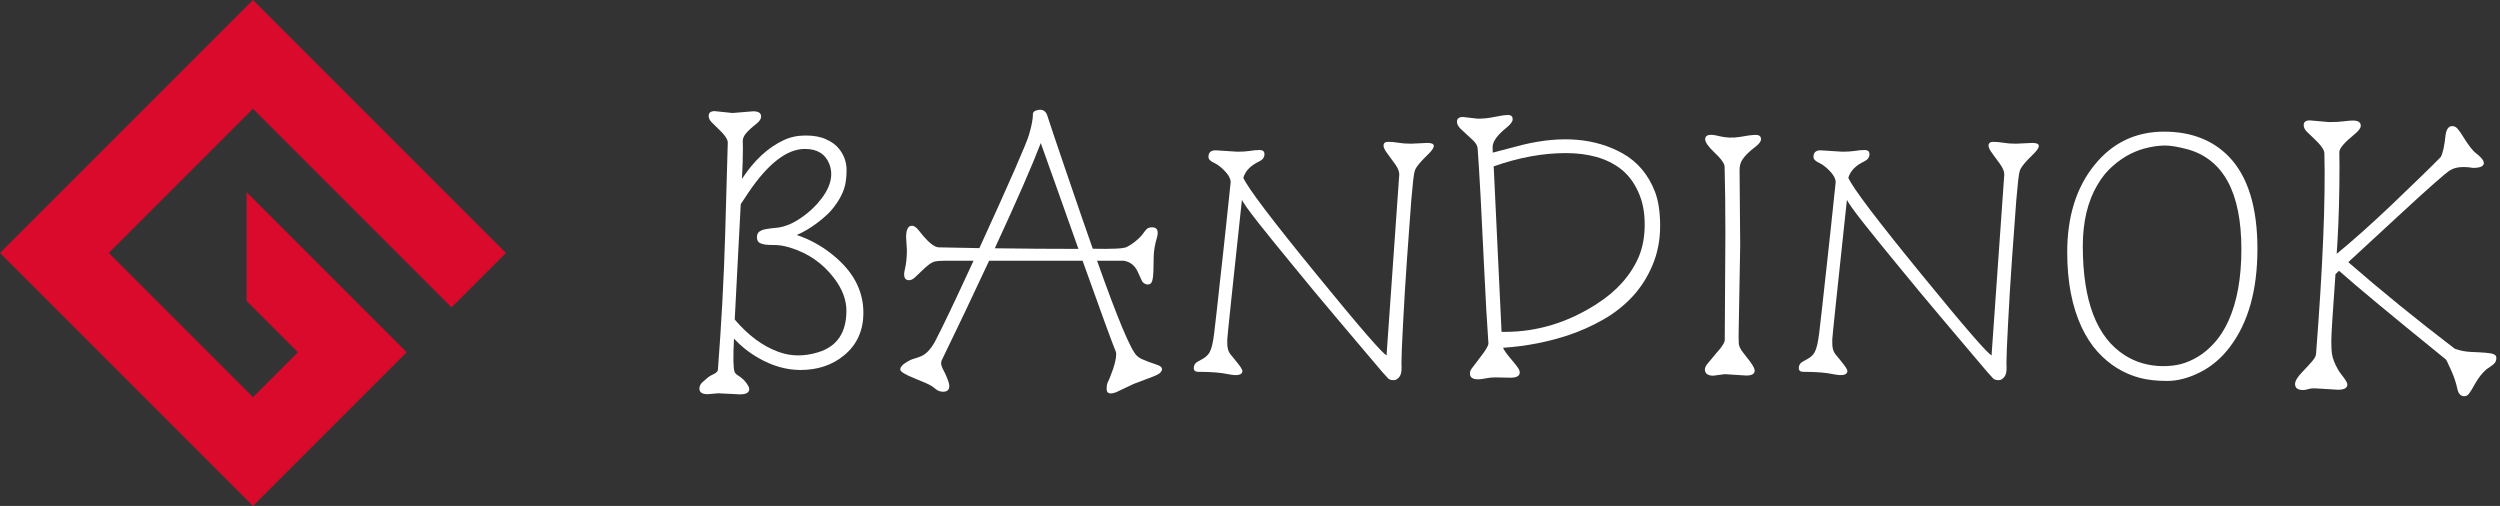 <svg width="168" height="34" viewBox="0 0 168 34" fill="none" xmlns="http://www.w3.org/2000/svg">
<rect x="0" y="0" width="168" height="34" fill="#333333" stroke="none"/>
<g clip-path="url(#clip0_5_1543)">
<path d="M7.312 17L17 7.312L30.344 20.656L34 17L17 0L0 17L17 34L27.328 23.672L16.569 12.913V20.226L20.016 23.672L17 26.688L7.312 17Z" fill="#D90A2C"/>
</g>
<path d="M154.777 26.21C154.411 26.21 154.228 26.076 154.228 25.806C154.228 25.606 154.387 25.34 154.705 25.008C155.023 24.676 155.254 24.424 155.399 24.251C155.545 24.078 155.624 23.923 155.638 23.785C156.094 17.897 156.281 13.401 156.198 10.298C156.198 10.07 155.949 9.725 155.451 9.262C155.313 9.137 155.171 9.003 155.026 8.857C154.881 8.712 154.809 8.564 154.809 8.412C154.809 8.197 154.943 8.09 155.213 8.09L156.519 8.204C156.913 8.204 157.238 8.187 157.493 8.153C157.749 8.118 157.956 8.101 158.115 8.101C158.468 8.101 158.644 8.218 158.644 8.453C158.644 8.605 158.499 8.799 158.209 9.034C157.538 9.58 157.203 9.974 157.203 10.215L157.213 11.169C157.213 13.001 157.169 14.68 157.079 16.207L157.027 17.057C158.112 16.166 159.314 15.094 160.634 13.844C162.286 12.268 163.412 11.172 164.014 10.557C164.159 10.309 164.269 9.804 164.345 9.044C164.408 8.664 164.556 8.474 164.791 8.474C164.936 8.474 165.061 8.54 165.164 8.671C165.275 8.802 165.389 8.965 165.506 9.158C165.866 9.745 166.16 10.126 166.388 10.298C166.878 10.678 167.027 10.958 166.833 11.138C166.723 11.235 166.509 11.283 166.191 11.283C165.52 11.172 165.016 11.221 164.677 11.428H164.667C164.363 11.608 163.202 12.631 161.184 14.497C159.173 16.356 158.046 17.396 157.804 17.617C160.002 19.531 162.386 21.47 164.957 23.432C165.289 23.557 165.648 23.629 166.035 23.65C166.422 23.664 166.747 23.681 167.01 23.702C167.279 23.723 167.469 23.757 167.58 23.805C167.697 23.854 167.756 23.937 167.756 24.054C167.756 24.165 167.735 24.255 167.694 24.324C167.652 24.393 167.597 24.455 167.528 24.51L167.072 24.832C166.788 25.087 166.547 25.395 166.346 25.754C166.146 26.114 166.001 26.349 165.911 26.459C165.828 26.57 165.724 26.625 165.6 26.625C165.358 26.625 165.202 26.459 165.133 26.128C165.043 25.706 164.902 25.284 164.708 24.863C164.522 24.441 164.404 24.203 164.356 24.148L164.034 23.888C160.69 21.179 158.406 19.282 157.182 18.197L156.944 18.425C156.757 21.003 156.664 22.496 156.664 22.904C156.664 23.305 156.678 23.595 156.706 23.774C156.733 23.947 156.782 24.12 156.851 24.293C156.996 24.645 157.158 24.935 157.338 25.163C157.607 25.495 157.742 25.72 157.742 25.837C157.742 26.072 157.535 26.19 157.12 26.19L155.545 26.096C155.365 26.096 155.234 26.11 155.151 26.138C155.005 26.186 154.881 26.21 154.777 26.21Z" fill="white"/>
<path d="M149.853 23.308C149.287 24.061 148.616 24.631 147.842 25.018C147.075 25.405 146.339 25.599 145.634 25.599C144.93 25.599 144.314 25.53 143.789 25.392C143.264 25.253 142.763 25.039 142.286 24.749C141.809 24.459 141.364 24.085 140.949 23.629C140.541 23.173 140.185 22.624 139.881 21.981C139.238 20.599 138.917 18.923 138.917 16.953C138.917 14.556 139.525 12.603 140.742 11.097C141.951 9.597 143.513 8.847 145.427 8.847C147.245 8.847 148.699 9.41 149.791 10.537C151.063 11.864 151.699 13.927 151.699 16.726C151.699 19.49 151.084 21.684 149.853 23.308ZM145.313 24.604C145.742 24.611 146.153 24.566 146.547 24.469C146.941 24.365 147.331 24.196 147.718 23.961C148.105 23.726 148.471 23.415 148.817 23.028C149.169 22.641 149.48 22.154 149.75 21.567C150.33 20.288 150.621 18.681 150.621 16.746C150.621 12.918 149.397 10.675 146.951 10.018C146.343 9.86 145.859 9.78 145.5 9.78C145.147 9.78 144.771 9.825 144.37 9.915C143.976 9.998 143.575 10.139 143.167 10.34C142.766 10.54 142.373 10.81 141.986 11.149C141.599 11.48 141.256 11.898 140.959 12.403C140.296 13.515 139.964 14.894 139.964 16.539C139.964 20.243 140.907 22.689 142.794 23.878C143.534 24.348 144.373 24.59 145.313 24.604Z" fill="white"/>
<path d="M124.145 24.925C124.145 25.201 123.824 25.274 123.181 25.143C122.704 25.039 122.037 24.987 121.181 24.987C120.98 24.987 120.88 24.904 120.88 24.738C120.88 24.531 120.984 24.376 121.191 24.272C121.398 24.168 121.561 24.072 121.678 23.982C121.796 23.885 121.885 23.778 121.948 23.66C122.072 23.439 122.172 23.018 122.248 22.396C122.324 21.767 122.39 21.197 122.445 20.685C122.507 20.167 122.57 19.597 122.632 18.975C122.701 18.353 122.77 17.731 122.839 17.109C122.908 16.48 122.974 15.872 123.036 15.284C123.036 15.284 123.143 14.272 123.357 12.247C123.357 11.95 123.129 11.608 122.673 11.221C122.542 11.11 122.404 11.021 122.259 10.951C121.996 10.834 121.865 10.699 121.865 10.547C121.865 10.25 122.024 10.101 122.342 10.101L123.824 10.195C124.128 10.195 124.397 10.177 124.632 10.143C124.874 10.101 125.099 10.081 125.306 10.081C125.52 10.081 125.628 10.174 125.628 10.361C125.628 10.575 125.51 10.737 125.275 10.848C124.702 11.117 124.346 11.484 124.207 11.947C124.491 12.61 126.132 14.777 129.131 18.446C132.082 22.061 133.651 23.868 133.838 23.868C133.858 23.868 133.858 23.847 133.838 23.805L134.688 11.719C134.688 11.525 134.598 11.3 134.418 11.045C134.238 10.789 134.062 10.547 133.889 10.319C133.717 10.091 133.63 9.915 133.63 9.79C133.63 9.618 133.734 9.531 133.941 9.531C134.156 9.531 134.384 9.552 134.625 9.593C134.867 9.635 135.154 9.656 135.486 9.656L136.574 9.604C137.12 9.604 137.151 9.846 136.668 10.329L136.274 10.723C135.99 11.027 135.818 11.255 135.755 11.408C135.7 11.553 135.655 11.794 135.621 12.133C135.586 12.465 135.545 12.9 135.496 13.439C135.455 13.978 135.41 14.59 135.361 15.274C135.313 15.958 135.261 16.67 135.206 17.41C135.158 18.142 135.109 18.875 135.061 19.607C135.019 20.34 134.981 21.02 134.947 21.649C134.871 23.045 134.833 23.957 134.833 24.386L134.843 24.728C134.843 25.025 134.784 25.236 134.667 25.36C134.549 25.485 134.435 25.547 134.325 25.547C134.145 25.547 134.017 25.509 133.941 25.433C133.872 25.364 133.741 25.219 133.547 24.998C133.354 24.77 133.102 24.472 132.791 24.106C132.48 23.733 132.117 23.305 131.702 22.821C131.294 22.337 130.863 21.826 130.406 21.287C129.95 20.741 129.48 20.181 128.997 19.607C128.52 19.027 128.053 18.46 127.597 17.907C127.141 17.347 126.706 16.815 126.291 16.311C125.883 15.806 125.52 15.354 125.203 14.953C124.532 14.096 124.169 13.584 124.114 13.419C123.458 19.535 123.129 22.665 123.129 22.81V23.08C123.129 23.37 123.192 23.602 123.316 23.774C123.316 23.774 123.454 23.944 123.731 24.282C124.007 24.621 124.145 24.835 124.145 24.925Z" fill="white"/>
<path d="M115.894 25.143L115.137 25.246C114.757 25.246 114.567 25.101 114.567 24.811C114.581 24.694 114.629 24.583 114.712 24.479C114.802 24.376 114.892 24.268 114.982 24.158C115.071 24.04 115.172 23.919 115.282 23.795C115.4 23.664 115.503 23.543 115.593 23.432C115.8 23.163 115.904 22.969 115.904 22.852L115.946 15.637C115.946 13.985 115.928 12.51 115.894 11.21C115.894 10.996 115.659 10.668 115.189 10.226C114.788 9.846 114.588 9.555 114.588 9.355C114.588 9.058 114.885 8.985 115.479 9.137C115.977 9.262 116.46 9.282 116.93 9.199C117.407 9.11 117.76 9.065 117.988 9.065C118.223 9.065 118.34 9.161 118.34 9.355C118.34 9.5 118.219 9.666 117.977 9.853C117.742 10.032 117.549 10.198 117.397 10.35C117.252 10.502 117.141 10.64 117.065 10.765C116.955 10.944 116.899 11.162 116.899 11.418L116.941 16.487L116.837 22.396V22.707C116.837 22.803 116.841 22.935 116.847 23.101C116.861 23.266 116.955 23.46 117.127 23.681C117.307 23.902 117.463 24.103 117.594 24.282C117.808 24.573 117.915 24.78 117.915 24.904C117.915 25.125 117.729 25.236 117.355 25.236L115.894 25.143Z" fill="white"/>
<path d="M98.779 25.101C98.779 24.977 98.821 24.863 98.904 24.759C98.987 24.655 99.073 24.541 99.163 24.417C99.253 24.293 99.349 24.165 99.453 24.034C99.557 23.902 99.65 23.778 99.733 23.66C99.926 23.377 100.023 23.183 100.023 23.08C99.926 21.753 99.83 20.049 99.733 17.969C99.56 14.238 99.415 11.57 99.297 9.967C99.284 9.801 99.187 9.628 99.007 9.448L98.157 8.661C97.991 8.495 97.908 8.336 97.908 8.184C97.908 7.969 98.043 7.862 98.313 7.862L99.308 7.976C99.667 7.976 100.013 7.942 100.345 7.873C100.808 7.776 101.139 7.728 101.34 7.728C101.547 7.728 101.651 7.824 101.651 8.018C101.651 8.17 101.506 8.363 101.215 8.598C100.607 9.089 100.303 9.517 100.303 9.884L100.313 10.257L102.335 9.728C104.975 9.092 107.21 9.286 109.042 10.309C110.037 10.868 110.759 11.722 111.208 12.869C111.443 13.47 111.561 14.244 111.561 15.191C111.561 16.138 111.388 17.019 111.042 17.835C110.697 18.65 110.237 19.362 109.664 19.97C109.097 20.571 108.444 21.079 107.705 21.494C106.972 21.909 106.215 22.247 105.434 22.51C104.031 22.98 102.556 23.267 101.008 23.37C101.049 23.494 101.195 23.709 101.443 24.013C101.699 24.31 101.875 24.528 101.972 24.666C102.076 24.804 102.127 24.925 102.127 25.029C102.127 25.264 101.92 25.381 101.506 25.381L100.469 25.36C100.262 25.36 100.037 25.385 99.795 25.433C99.118 25.571 98.779 25.461 98.779 25.101ZM100.376 11.18L100.904 22.302H101.122C103.299 22.302 105.358 21.677 107.3 20.426C108.627 19.576 109.564 18.533 110.109 17.296C110.386 16.653 110.524 15.913 110.524 15.077C110.524 14.234 110.376 13.498 110.078 12.869C109.788 12.233 109.398 11.725 108.907 11.345C107.988 10.64 106.758 10.288 105.217 10.288C103.676 10.288 102.062 10.585 100.376 11.18Z" fill="white"/>
<path d="M83.489 24.925C83.489 25.201 83.168 25.274 82.525 25.143C82.048 25.039 81.381 24.987 80.524 24.987C80.324 24.987 80.224 24.904 80.224 24.738C80.224 24.531 80.327 24.376 80.535 24.272C80.742 24.168 80.904 24.072 81.022 23.982C81.139 23.885 81.229 23.778 81.291 23.66C81.416 23.439 81.516 23.018 81.592 22.396C81.668 21.767 81.734 21.197 81.789 20.685C81.851 20.167 81.913 19.597 81.975 18.975C82.045 18.353 82.114 17.731 82.183 17.109C82.252 16.48 82.318 15.872 82.38 15.284C82.38 15.284 82.487 14.272 82.701 12.247C82.701 11.95 82.473 11.608 82.017 11.221C81.886 11.11 81.748 11.021 81.602 10.951C81.34 10.834 81.208 10.699 81.208 10.547C81.208 10.25 81.367 10.101 81.685 10.101L83.168 10.195C83.472 10.195 83.741 10.177 83.976 10.143C84.218 10.101 84.443 10.081 84.65 10.081C84.864 10.081 84.971 10.174 84.971 10.361C84.971 10.575 84.854 10.737 84.619 10.848C84.045 11.117 83.689 11.484 83.551 11.947C83.835 12.61 85.476 14.777 88.475 18.446C91.426 22.061 92.995 23.868 93.181 23.868C93.202 23.868 93.202 23.847 93.181 23.805L94.031 11.719C94.031 11.525 93.942 11.3 93.762 11.045C93.582 10.789 93.406 10.547 93.233 10.319C93.06 10.091 92.974 9.915 92.974 9.79C92.974 9.618 93.078 9.531 93.285 9.531C93.499 9.531 93.727 9.552 93.969 9.593C94.211 9.635 94.498 9.656 94.83 9.656L95.918 9.604C96.464 9.604 96.495 9.846 96.011 10.329L95.617 10.723C95.334 11.027 95.161 11.255 95.099 11.408C95.044 11.553 94.999 11.794 94.964 12.133C94.93 12.465 94.888 12.9 94.84 13.439C94.799 13.978 94.754 14.59 94.705 15.274C94.657 15.958 94.605 16.67 94.55 17.41C94.501 18.142 94.453 18.875 94.405 19.607C94.363 20.34 94.325 21.02 94.291 21.649C94.215 23.045 94.177 23.957 94.177 24.386L94.187 24.728C94.187 25.025 94.128 25.236 94.011 25.36C93.893 25.485 93.779 25.547 93.669 25.547C93.489 25.547 93.361 25.509 93.285 25.433C93.216 25.364 93.085 25.219 92.891 24.998C92.698 24.77 92.445 24.472 92.134 24.106C91.823 23.733 91.461 23.305 91.046 22.821C90.638 22.337 90.206 21.826 89.75 21.287C89.294 20.741 88.824 20.181 88.34 19.607C87.864 19.027 87.397 18.46 86.941 17.907C86.485 17.347 86.049 16.815 85.635 16.311C85.227 15.806 84.864 15.354 84.546 14.953C83.876 14.096 83.513 13.584 83.458 13.419C82.801 19.535 82.473 22.665 82.473 22.81V23.08C82.473 23.37 82.535 23.602 82.66 23.774C82.66 23.774 82.798 23.944 83.074 24.282C83.351 24.621 83.489 24.835 83.489 24.925Z" fill="white"/>
<path d="M63.793 25.941C63.793 26.197 63.655 26.324 63.379 26.324C63.178 26.324 62.998 26.255 62.84 26.117C62.688 25.979 62.48 25.855 62.218 25.744C61.962 25.633 61.706 25.526 61.45 25.423C60.815 25.167 60.497 24.97 60.497 24.832C60.497 24.687 60.607 24.541 60.828 24.396C61.057 24.244 61.254 24.148 61.419 24.106C61.585 24.058 61.744 24.002 61.896 23.94C62.228 23.802 62.535 23.481 62.819 22.976C63.316 22.029 64.184 20.212 65.421 17.523H63.431C63.189 17.523 62.998 17.537 62.86 17.565C62.729 17.586 62.574 17.665 62.394 17.803C62.221 17.942 62.059 18.087 61.907 18.239C61.755 18.391 61.609 18.529 61.471 18.653C61.34 18.771 61.212 18.83 61.088 18.83C60.784 18.83 60.69 18.584 60.808 18.094C60.898 17.721 60.943 17.288 60.943 16.798L60.891 15.948C60.891 15.43 61.022 15.17 61.285 15.17C61.423 15.17 61.575 15.274 61.741 15.481C62.328 16.242 62.777 16.622 63.088 16.622L65.815 16.674C67.86 12.202 68.969 9.669 69.142 9.075C69.322 8.481 69.412 8.011 69.412 7.665C69.412 7.569 69.464 7.496 69.567 7.448C69.678 7.399 69.785 7.375 69.889 7.375C70.137 7.375 70.303 7.513 70.386 7.79C70.476 8.059 70.625 8.508 70.832 9.137C71.046 9.766 71.291 10.488 71.568 11.304C72.363 13.64 72.985 15.443 73.434 16.715C74.754 16.743 75.514 16.705 75.714 16.601C75.915 16.497 76.088 16.387 76.233 16.269C76.509 16.055 76.713 15.851 76.844 15.658C76.983 15.457 77.093 15.343 77.176 15.316C77.259 15.288 77.338 15.274 77.415 15.274C77.767 15.274 77.877 15.506 77.746 15.969C77.608 16.425 77.535 16.853 77.528 17.254C77.522 17.648 77.515 17.98 77.508 18.249C77.501 18.512 77.473 18.723 77.425 18.881C77.383 19.04 77.28 19.12 77.114 19.12C77.059 19.12 76.986 19.096 76.896 19.047C76.813 18.992 76.754 18.923 76.72 18.84L76.44 18.228C76.246 17.828 75.942 17.593 75.528 17.523H73.724C75.099 21.407 75.991 23.536 76.399 23.909C76.53 24.027 76.672 24.113 76.824 24.168C76.976 24.224 77.103 24.275 77.207 24.324C77.318 24.365 77.428 24.403 77.539 24.438C77.649 24.472 77.746 24.507 77.829 24.541C78.133 24.673 78.171 24.849 77.943 25.07C77.86 25.153 77.587 25.277 77.124 25.443C76.668 25.609 76.357 25.727 76.191 25.796L75.01 26.355C74.581 26.515 74.367 26.445 74.367 26.148C74.367 25.934 74.394 25.775 74.45 25.671C74.505 25.568 74.56 25.44 74.616 25.288C74.678 25.136 74.74 24.97 74.802 24.79C74.982 24.237 75.044 23.857 74.989 23.65C74.733 23.028 73.987 20.986 72.75 17.523H66.468C65.334 19.956 64.27 22.192 63.275 24.23C63.22 24.376 63.24 24.548 63.337 24.749C63.641 25.329 63.793 25.727 63.793 25.941ZM66.851 16.684C68.703 16.712 70.576 16.725 72.47 16.725L71.039 12.693C70.376 10.827 70.01 9.801 69.94 9.614C69.367 11.114 68.337 13.47 66.851 16.684Z" fill="white"/>
<path d="M47.56 26.49C47.187 26.49 47 26.366 47 26.117C47 25.951 47.069 25.806 47.207 25.682C47.352 25.557 47.463 25.46 47.539 25.391C47.615 25.329 47.698 25.274 47.788 25.226C47.878 25.184 47.954 25.146 48.016 25.111C48.161 25.029 48.237 24.939 48.244 24.842C48.486 21.67 48.648 18.643 48.731 15.761C48.814 12.873 48.873 10.81 48.907 9.573C48.907 9.358 48.686 9.044 48.244 8.629C48.12 8.512 47.985 8.38 47.84 8.235C47.694 8.09 47.622 7.942 47.622 7.79C47.622 7.575 47.757 7.468 48.026 7.468L49.218 7.593L50.618 7.479C50.97 7.479 51.147 7.596 51.147 7.831C51.147 7.983 51.05 8.139 50.856 8.298C50.663 8.45 50.504 8.584 50.379 8.702C50.262 8.812 50.169 8.913 50.099 9.002C49.975 9.161 49.913 9.32 49.913 9.479L49.923 9.967C49.923 10.506 49.903 11.19 49.861 12.019C50.676 10.775 51.613 9.908 52.67 9.417C53.106 9.21 53.596 9.106 54.142 9.106C54.695 9.106 55.155 9.193 55.521 9.365C55.894 9.531 56.181 9.742 56.381 9.998C56.72 10.419 56.889 10.896 56.889 11.428C56.889 11.953 56.831 12.382 56.713 12.714C56.596 13.038 56.44 13.342 56.247 13.626C56.06 13.909 55.846 14.168 55.604 14.403C55.362 14.631 55.117 14.835 54.868 15.015C54.446 15.333 54.004 15.592 53.541 15.792C54.557 16.131 55.473 16.67 56.288 17.409C57.442 18.446 58.019 19.648 58.019 21.017C58.019 22.212 57.587 23.166 56.724 23.878C55.929 24.535 54.951 24.863 53.79 24.863C52.857 24.863 51.927 24.6 51.001 24.075C50.386 23.729 49.827 23.291 49.322 22.758C49.26 24.009 49.274 24.752 49.364 24.987C49.398 25.077 49.467 25.153 49.571 25.215C49.889 25.409 50.124 25.644 50.276 25.92C50.324 26.003 50.348 26.079 50.348 26.148C50.348 26.383 50.141 26.501 49.726 26.501L48.265 26.428L47.56 26.49ZM49.374 21.473C50.279 22.537 51.254 23.259 52.297 23.64C53.133 23.951 54.018 23.964 54.951 23.681C56.236 23.301 56.879 22.368 56.879 20.882C56.879 20.15 56.606 19.424 56.06 18.705C55.3 17.696 54.301 17.005 53.064 16.632C52.698 16.521 52.366 16.466 52.069 16.466C51.779 16.466 51.558 16.456 51.406 16.435C51.254 16.407 51.14 16.373 51.064 16.331C50.932 16.262 50.867 16.134 50.867 15.948C50.867 15.761 50.925 15.63 51.043 15.554C51.167 15.471 51.326 15.416 51.52 15.388C51.72 15.354 51.948 15.326 52.204 15.305C52.466 15.277 52.75 15.201 53.054 15.077C53.358 14.946 53.679 14.756 54.018 14.507C54.356 14.258 54.664 13.978 54.941 13.667C55.784 12.714 56.046 11.829 55.728 11.014C55.459 10.343 54.913 10.008 54.09 10.008C52.881 10.008 51.613 10.989 50.286 12.952C50.099 13.228 49.93 13.484 49.778 13.719L49.571 17.669C49.536 18.235 49.471 19.503 49.374 21.473Z" fill="white"/>
<defs>
<clipPath id="clip0_5_1543">
<rect width="34" height="34" fill="white"/>
</clipPath>
</defs>
</svg>
